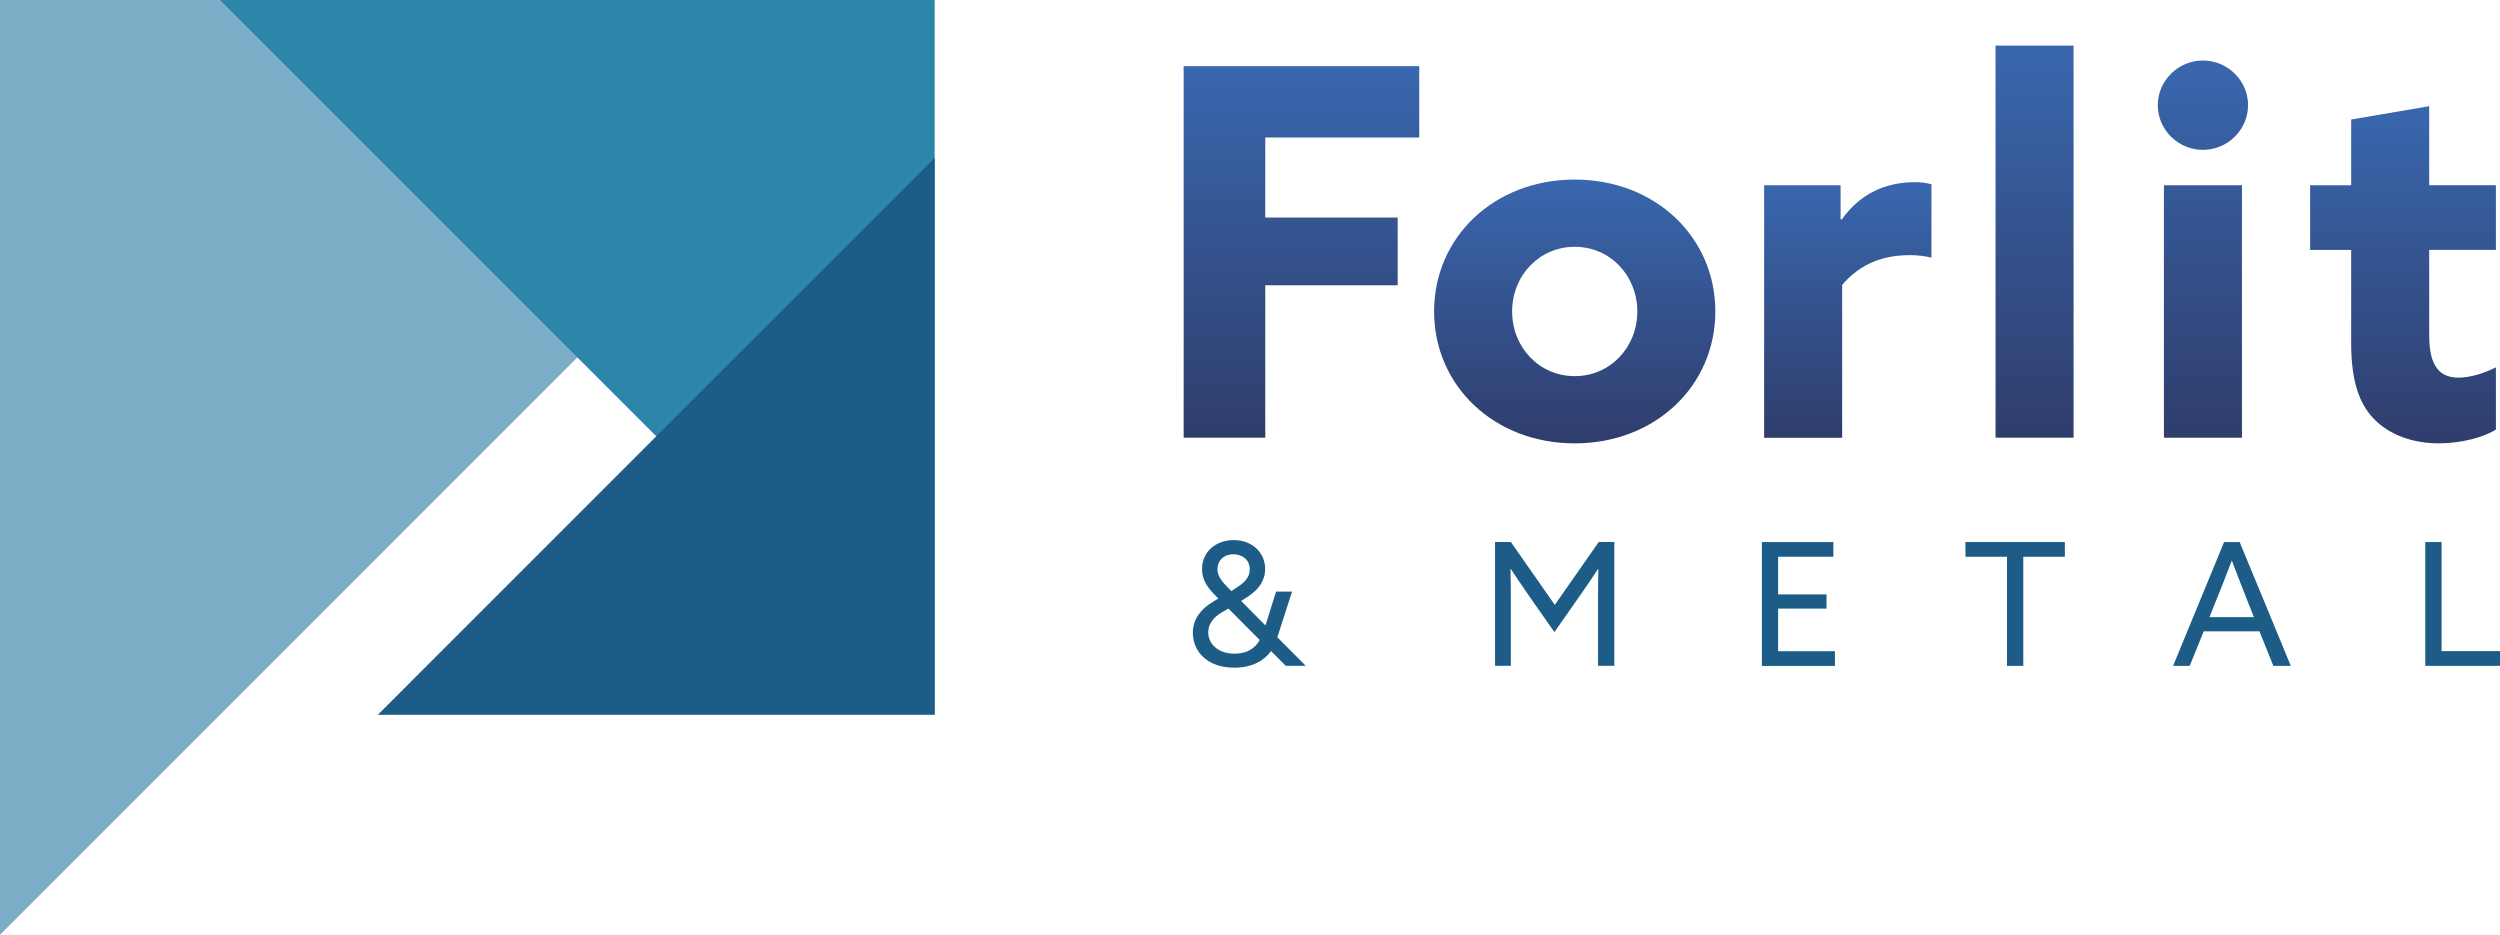 <?xml version="1.0" encoding="UTF-8"?><svg id="Vrstva_2" xmlns="http://www.w3.org/2000/svg" xmlns:xlink="http://www.w3.org/1999/xlink" viewBox="0 0 383.83 143.52"><defs><style>.cls-1{fill:url(#Nepojmenovaný_přechod_6-2);}.cls-1,.cls-2,.cls-3,.cls-4,.cls-5,.cls-6,.cls-7,.cls-8,.cls-9{stroke-width:0px;}.cls-2{fill:url(#Nepojmenovaný_přechod_6-5);}.cls-3{fill:#2b86a9;}.cls-4{fill:url(#Nepojmenovaný_přechod_6);}.cls-5{fill:url(#Nepojmenovaný_přechod_6-6);}.cls-6{fill:#1c5c86;}.cls-7{fill:url(#Nepojmenovaný_přechod_6-3);}.cls-8{fill:#7dadc6;}.cls-9{fill:url(#Nepojmenovaný_přechod_6-4);}</style><linearGradient id="Nepojmenovaný_přechod_6" x1="199.81" y1="67.2" x2="199.81" y2="10.16" gradientUnits="userSpaceOnUse"><stop offset="0" stop-color="#2f3d6c"/><stop offset="1" stop-color="#3967ae"/></linearGradient><linearGradient id="Nepojmenovaný_přechod_6-2" x1="241.77" y1="68.07" x2="241.77" y2="27.57" xlink:href="#Nepojmenovaný_přechod_6"/><linearGradient id="Nepojmenovaný_přechod_6-3" x1="283.69" x2="283.69" y2="27.96" xlink:href="#Nepojmenovaný_přechod_6"/><linearGradient id="Nepojmenovaný_přechod_6-4" x1="312.37" x2="312.37" y2="7" xlink:href="#Nepojmenovaný_přechod_6"/><linearGradient id="Nepojmenovaný_přechod_6-5" x1="338.22" x2="338.22" y2="9.29" xlink:href="#Nepojmenovaný_přechod_6"/><linearGradient id="Nepojmenovaný_přechod_6-6" x1="368.95" y1="68.07" x2="368.95" y2="16.3" xlink:href="#Nepojmenovaný_přechod_6"/></defs><g id="Vrstva_1-2"><path class="cls-6" d="m198.37,90.83l-2.26,7.01,4.31,4.33-.03.05h-2.99l-2.26-2.26c-1.02,1.44-2.86,2.55-5.65,2.55-4.2,0-6.35-2.55-6.35-5.36,0-1.89,1-3.54,3.28-4.88l.63-.37-.58-.6c-1.16-1.18-1.92-2.36-1.92-3.94,0-2.65,2.13-4.44,4.86-4.44,2.89,0,4.83,1.97,4.83,4.44,0,1.79-1.02,3.18-2.6,4.2l-1.08.71,3.73,3.76,1.63-5.2h2.44Zm-4.96,7.43l-4.81-4.83-1,.58c-1.44.84-2.1,1.92-2.1,3.07,0,1.71,1.42,3.28,4.07,3.28,1.92,0,3.15-.84,3.83-2.1Zm-5.17-8.35l.81.84,1.18-.79c.95-.63,1.65-1.42,1.65-2.55,0-1.42-1.1-2.31-2.52-2.31-1.52,0-2.44,1.02-2.44,2.28,0,.87.42,1.6,1.31,2.52Z"/><path class="cls-6" d="m234.51,91.12c-.87-1.23-1.71-2.5-2.55-3.76l-.05.03c.03,1.13.05,2.57.05,4.12v10.71h-2.42v-19.01h2.42l6.75,9.66,6.75-9.66h2.39v19.01h-2.5v-10.71c0-1.55.03-2.99.05-4.12l-.05-.03c-.84,1.26-1.68,2.52-2.55,3.76l-4.15,5.93-4.15-5.93Z"/><path class="cls-6" d="m270.5,83.22h10.98v2.26h-8.48v5.78h7.43v2.18h-7.43v6.54h8.72v2.26h-11.21v-19.01Z"/><path class="cls-6" d="m308.14,85.48h-6.38v-2.26h15.26v2.26h-6.38v16.75h-2.5v-16.75Z"/><path class="cls-6" d="m341.47,83.22h2.39l7.85,19.01h-2.68l-2.13-5.3h-8.56l-2.15,5.3h-2.55l7.83-19.01Zm-2.26,11.53h6.83l-1.55-3.94c-.6-1.52-1.23-3.15-1.81-4.7h-.05c-.58,1.55-1.21,3.15-1.86,4.78l-1.55,3.86Z"/><path class="cls-6" d="m372.36,83.22h2.5v16.75h8.98v2.26h-11.48v-19.01Z"/><polygon class="cls-8" points="0 143.52 0 0 143.5 0 0 143.52"/><polygon class="cls-3" points="33.78 0 143.5 0 143.5 109.74 33.78 0"/><polygon class="cls-6" points="143.5 24.24 143.5 109.74 58.01 109.74 143.5 24.24"/><path class="cls-4" d="m181.73,10.16h36.17v10.95h-23.64v12.29h20.33v10.4h-20.33v23.4h-12.53V10.16Z"/><path class="cls-1" d="m241.77,27.57c12.37,0,21.59,8.83,21.59,20.25s-9.22,20.25-21.59,20.25-21.59-8.83-21.59-20.25,9.22-20.25,21.59-20.25Zm0,30.18c5.44,0,9.61-4.41,9.61-9.93s-4.18-9.93-9.61-9.93-9.61,4.41-9.61,9.93,4.18,9.93,9.61,9.93Z"/><path class="cls-7" d="m270.85,28.44h11.74v5.2l.16.08c2.68-3.78,6.46-5.75,11.27-5.75.79,0,1.65.08,2.52.32v11.27c-.95-.24-2.13-.39-3.23-.39-4.18,0-7.64,1.26-10.48,4.57v23.48h-11.98V28.44Z"/><path class="cls-9" d="m306.38,7h11.98v60.2h-11.98V7Z"/><path class="cls-2" d="m338.22,9.29c3.78,0,6.93,3.07,6.93,6.86s-3.15,6.86-6.93,6.86-6.93-3.07-6.93-6.86,3.15-6.86,6.93-6.86Zm-5.99,19.15h11.98v38.77h-11.98V28.44Z"/><path class="cls-5" d="m383.21,65.94c-1.81,1.18-5.36,2.13-8.75,2.13-3.94,0-7.64-1.26-10.09-3.86-2.05-2.21-3.39-5.44-3.39-11.58v-14.26h-6.3v-9.93h6.3v-10.09l11.98-2.05v12.13h10.24v9.93h-10.24v13c0,3.78.87,6.62,4.49,6.62,1.97,0,4.18-.79,5.75-1.58v9.53Z"/></g></svg>